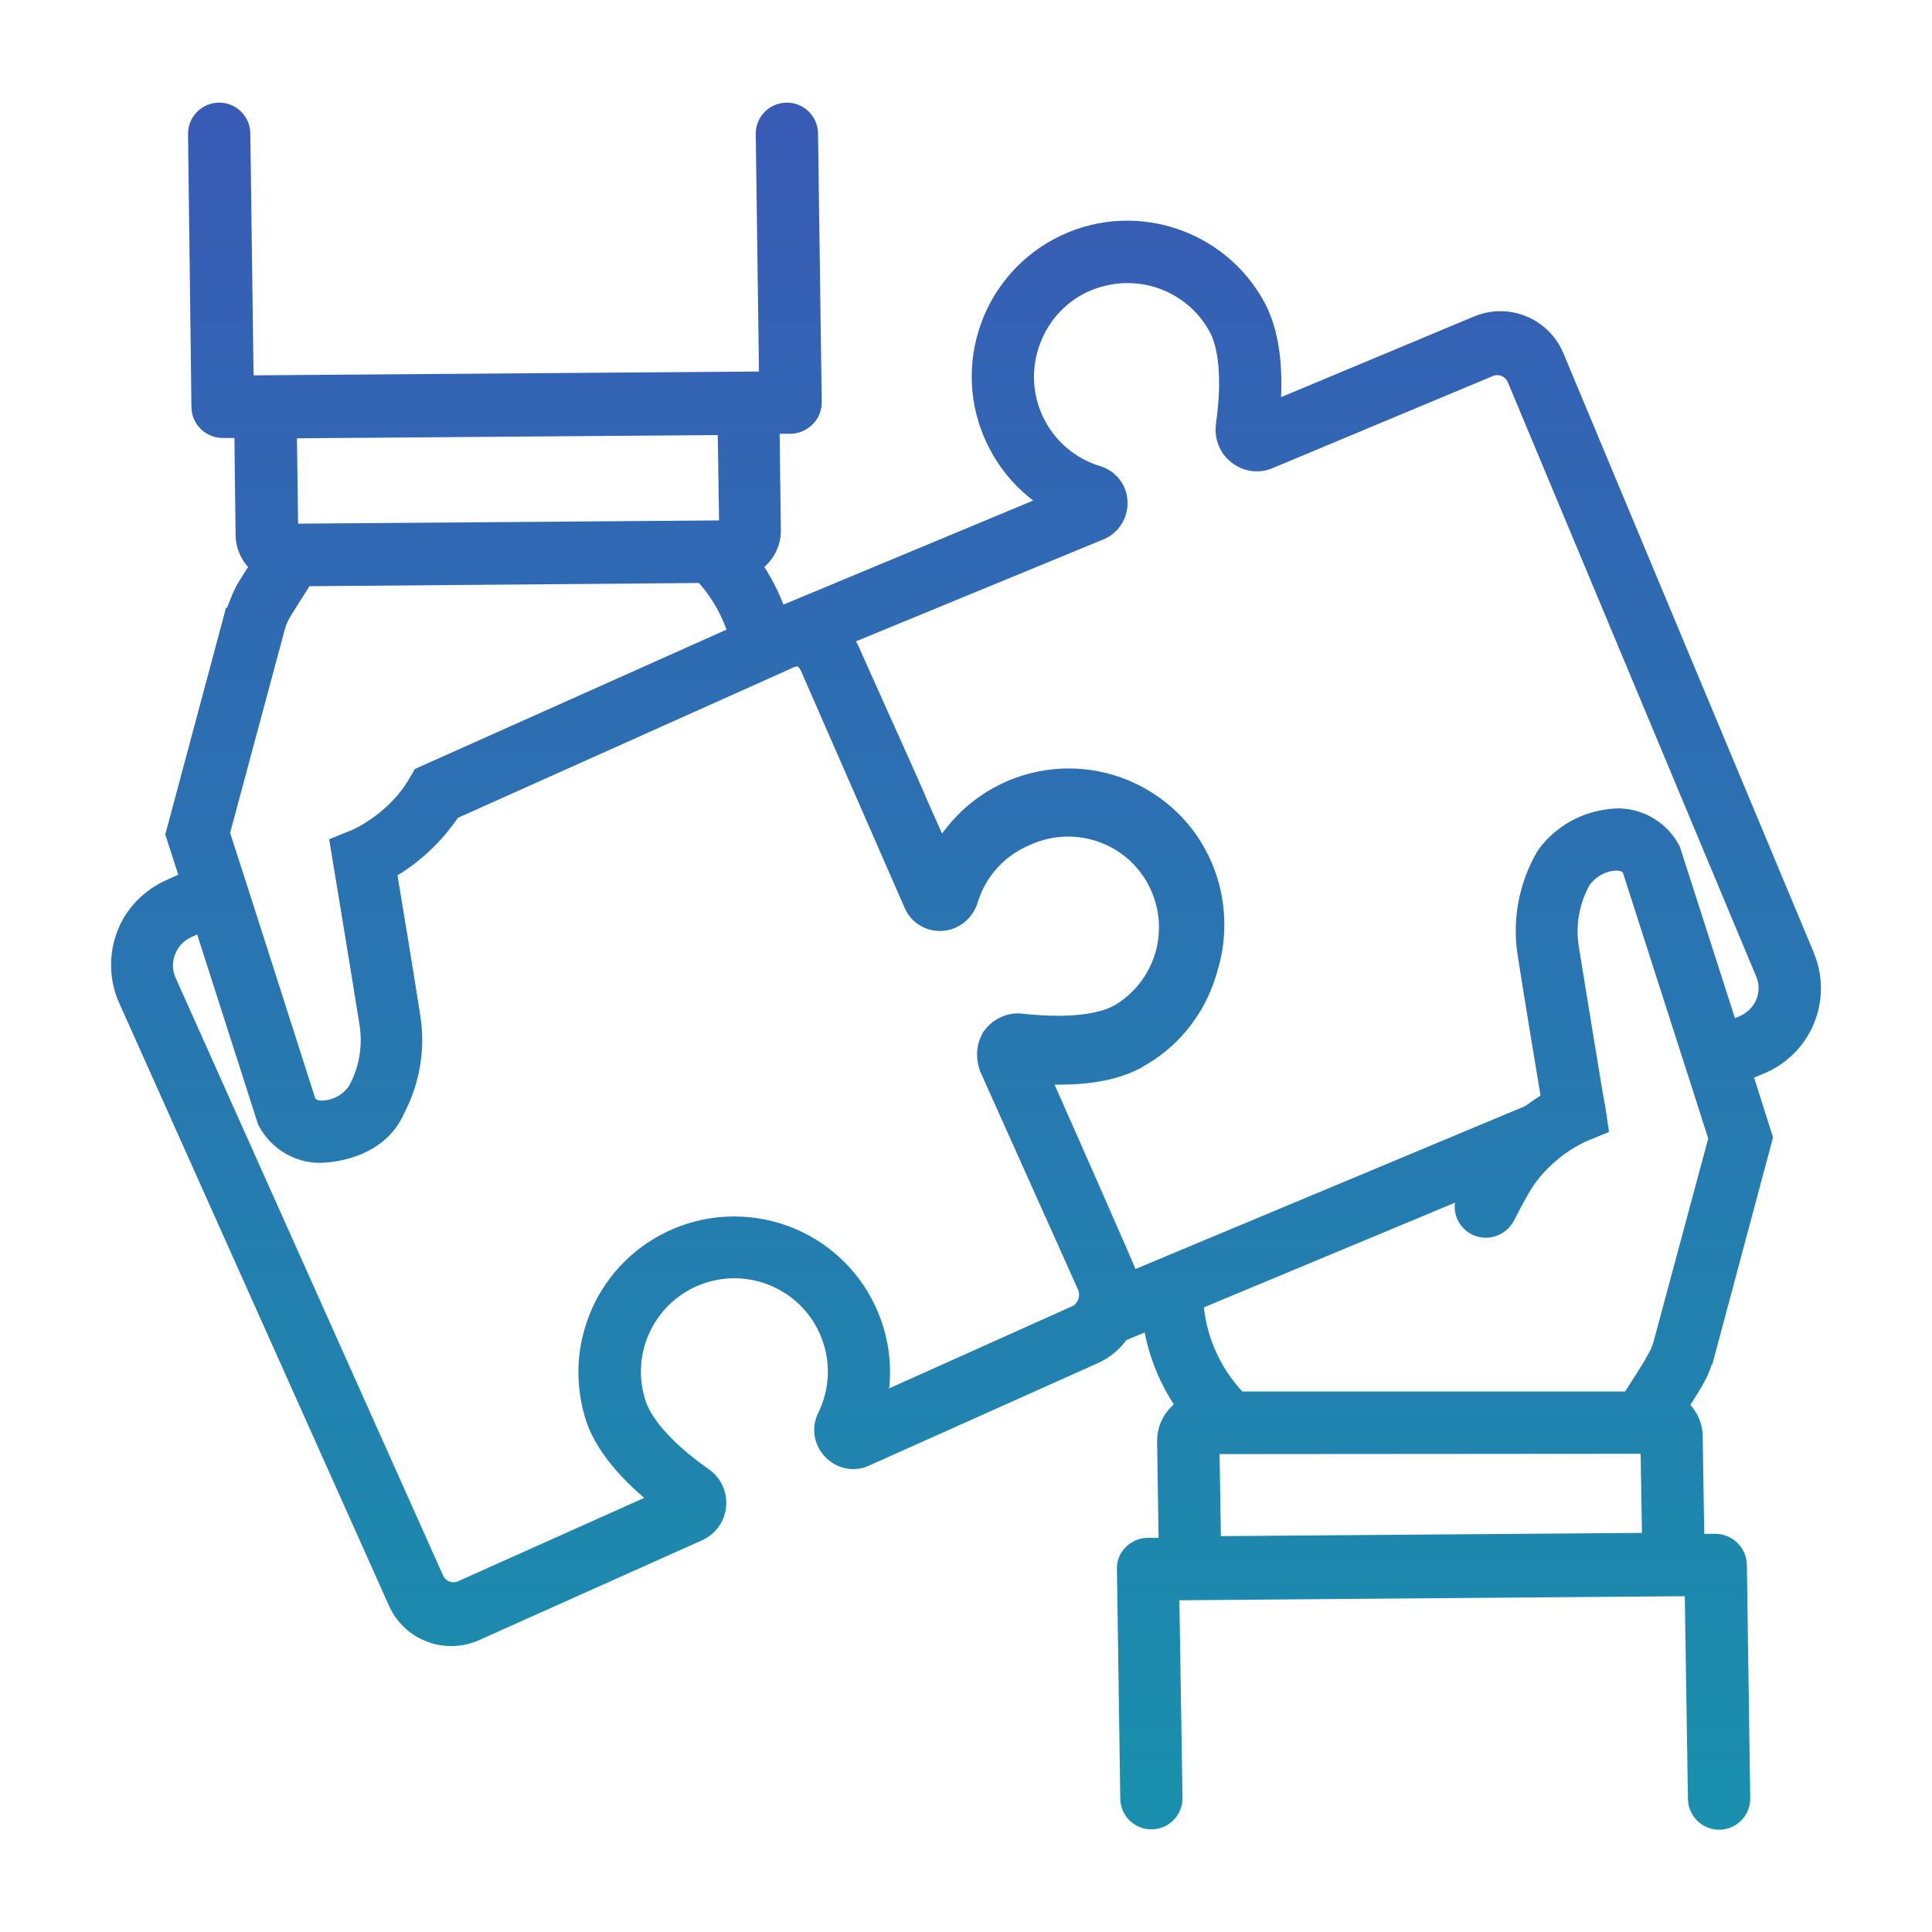 <?xml version="1.0" encoding="UTF-8"?>
<svg xmlns="http://www.w3.org/2000/svg" width="34" height="34" viewBox="0 0 34 34" fill="none">
  <path d="M31.731 16.832L27.327 6.291C27.114 5.782 26.528 5.541 26.019 5.754L22.32 7.3C22.378 6.755 22.378 5.983 22.082 5.427C21.422 4.192 19.879 3.722 18.644 4.383C17.409 5.044 16.939 6.586 17.601 7.821C17.832 8.256 18.18 8.61 18.609 8.848L13.669 10.906C13.559 10.558 13.391 10.228 13.177 9.932C13.24 9.897 13.292 9.857 13.345 9.804C13.466 9.683 13.542 9.52 13.542 9.346L13.518 7.433H13.913C14.006 7.433 14.093 7.392 14.156 7.329C14.226 7.265 14.261 7.172 14.261 7.079L14.196 2.349C14.193 2.156 14.035 2.003 13.842 2.006V2.006C13.65 2.009 13.497 2.167 13.5 2.358L13.557 6.583C13.558 6.668 13.49 6.738 13.405 6.738L4.418 6.806C4.333 6.806 4.264 6.738 4.263 6.653L4.205 2.349C4.203 2.157 4.044 2.003 3.852 2.006V2.006C3.66 2.009 3.507 2.167 3.509 2.358L3.569 7.166C3.575 7.358 3.725 7.503 3.917 7.508H4.323C4.323 7.526 4.346 9.422 4.346 9.422C4.352 9.63 4.456 9.822 4.624 9.944L4.369 10.349C4.27 10.506 4.137 10.895 4.137 10.895H4.131L3.117 14.681L3.383 15.504L3.006 15.672C2.658 15.829 2.38 16.113 2.247 16.472C2.113 16.832 2.125 17.226 2.282 17.574L7.028 28.177C7.253 28.681 7.845 28.906 8.349 28.681L12.266 26.927C12.44 26.851 12.562 26.689 12.579 26.497C12.597 26.306 12.51 26.121 12.353 26.016C11.733 25.581 11.304 25.112 11.176 24.729C10.851 23.767 11.367 22.717 12.336 22.392C13.298 22.068 14.348 22.584 14.672 23.552C14.829 24.01 14.794 24.515 14.58 24.949C14.487 25.135 14.522 25.355 14.667 25.5C14.806 25.651 15.026 25.697 15.212 25.61L19.224 23.813C19.415 23.732 19.578 23.593 19.694 23.419L20.302 23.169C20.372 23.743 20.587 24.288 20.929 24.758C20.865 24.793 20.813 24.839 20.761 24.891C20.633 25.013 20.563 25.181 20.563 25.355L20.592 27.263H20.198C20.105 27.263 20.018 27.303 19.955 27.367C19.885 27.431 19.85 27.524 19.856 27.616L19.915 31.652C19.918 31.842 20.072 31.994 20.262 31.994V31.994C20.456 31.994 20.613 31.835 20.61 31.641L20.554 28.093C20.553 28.022 20.61 27.964 20.681 27.963L29.713 27.89C29.787 27.89 29.847 27.949 29.848 28.023L29.905 31.657C29.908 31.847 30.063 32 30.253 32V32C30.447 32 30.604 31.841 30.601 31.647L30.542 27.541C30.536 27.35 30.386 27.199 30.194 27.193H29.788C29.788 27.182 29.794 27.164 29.794 27.153L29.765 25.286C29.765 25.077 29.661 24.88 29.487 24.764C29.62 24.549 29.725 24.387 29.742 24.352C29.84 24.201 29.916 24.033 29.962 23.854L29.974 23.813H29.98L30.994 20.021L30.623 18.85L30.96 18.71C31.69 18.409 32.038 17.58 31.737 16.849C31.737 16.843 31.731 16.838 31.731 16.832ZM7.442 13.689L7.384 13.788C6.99 14.484 6.277 14.791 6.271 14.791L6.016 14.895C6.016 14.895 6.416 17.313 6.526 18.015C6.59 18.432 6.514 18.861 6.306 19.227C6.155 19.441 5.911 19.569 5.65 19.569C5.471 19.563 5.395 19.47 5.366 19.418L4.236 15.887L4.021 15.22L3.841 14.663L4.821 11.016C4.85 10.912 4.897 10.813 4.955 10.72C4.955 10.72 5.134 10.431 5.337 10.117L12.388 10.059C12.689 10.378 12.91 10.767 13.031 11.19L7.442 13.689ZM12.718 9.37H12.707V9.358L5.186 9.416C5.134 9.422 5.088 9.404 5.047 9.375V9.306L5.024 7.555C5.065 7.532 5.111 7.514 5.158 7.514L12.689 7.456C12.742 7.45 12.788 7.468 12.829 7.497L12.857 9.329C12.817 9.352 12.765 9.37 12.718 9.37ZM18.94 23.175L15.386 24.77C15.728 23.407 14.904 22.027 13.542 21.685C12.179 21.343 10.799 22.166 10.457 23.529C10.335 23.998 10.358 24.497 10.509 24.955C10.706 25.529 11.234 26.039 11.715 26.41L8.143 28.01C7.942 28.1 7.705 28.01 7.615 27.808L2.908 17.29C2.827 17.11 2.821 16.907 2.896 16.722C2.966 16.536 3.105 16.391 3.285 16.31L3.592 16.171L4.728 19.714C4.902 20.044 5.239 20.259 5.616 20.264C5.616 20.264 6.52 20.282 6.891 19.592V19.58C7.181 19.07 7.291 18.479 7.198 17.899C7.112 17.342 6.874 15.887 6.775 15.301C7.239 15.046 7.633 14.675 7.923 14.234L13.809 11.596C13.809 11.596 13.971 11.503 14.098 11.532C14.174 11.561 14.243 11.648 14.278 11.724L16.099 15.887C16.174 16.078 16.366 16.194 16.568 16.183C16.771 16.171 16.945 16.032 17.009 15.84C17.166 15.313 17.548 14.889 18.059 14.681C18.963 14.275 20.03 14.675 20.436 15.579C20.813 16.414 20.505 17.394 19.717 17.864C19.212 18.148 18.331 18.078 17.977 18.038C17.792 18.015 17.606 18.096 17.49 18.247C17.49 18.252 17.322 18.444 17.432 18.774L19.154 22.613C19.218 22.758 19.195 22.932 19.096 23.053C19.062 23.105 19.004 23.152 18.94 23.175ZM29.069 25.384L29.098 27.135C29.058 27.164 29.011 27.182 28.959 27.176L21.427 27.234C21.375 27.24 21.329 27.222 21.288 27.193L21.259 25.39L29.069 25.384ZM29.29 23.674C29.261 23.778 29.214 23.877 29.156 23.97V23.981C29.156 23.981 28.982 24.265 28.779 24.578L28.71 24.688H21.781L21.723 24.631C21.277 24.155 21.01 23.535 20.975 22.879L25.996 20.786C25.942 20.884 25.888 20.985 25.837 21.087C25.749 21.259 25.825 21.467 26 21.549V21.549C26.174 21.631 26.381 21.555 26.468 21.384C26.551 21.22 26.638 21.059 26.727 20.902C26.872 20.647 27.069 20.427 27.295 20.241C27.463 20.102 27.643 19.992 27.84 19.899L28.095 19.795L28.055 19.522C28.049 19.516 28.032 19.389 27.997 19.198C27.892 18.571 27.672 17.215 27.585 16.681C27.521 16.264 27.597 15.835 27.805 15.469C27.956 15.255 28.2 15.121 28.461 15.121C28.64 15.127 28.716 15.22 28.745 15.278L29.765 18.455L29.98 19.122L30.27 20.032L29.29 23.674ZM31.093 17.667C31.018 17.846 30.873 17.991 30.693 18.067L30.409 18.189L29.377 14.976C29.203 14.646 28.866 14.437 28.495 14.426C27.602 14.449 27.214 15.104 27.214 15.104C26.924 15.614 26.814 16.206 26.907 16.785C26.994 17.348 27.231 18.797 27.33 19.383C27.197 19.458 27.069 19.545 26.947 19.638L19.873 22.595C19.856 22.503 18.244 18.873 18.244 18.873C18.818 18.913 19.479 18.884 19.972 18.623L20.192 18.49C20.459 18.31 20.691 18.084 20.871 17.817L20.946 17.702C21.079 17.481 21.178 17.244 21.242 16.994C21.248 16.983 21.248 16.971 21.248 16.959H21.253C21.317 16.733 21.346 16.501 21.346 16.264C21.346 16.009 21.306 15.748 21.23 15.504C20.813 14.165 19.386 13.422 18.047 13.84C17.403 14.043 16.864 14.495 16.551 15.098L16.139 14.176C16.006 13.846 15.119 11.898 14.922 11.445C14.875 11.358 14.823 11.271 14.759 11.196L19.346 9.306C19.537 9.225 19.653 9.033 19.642 8.83C19.636 8.627 19.497 8.453 19.305 8.395C18.331 8.1 17.78 7.073 18.076 6.094C18.105 6.001 18.14 5.914 18.18 5.827C18.406 5.351 18.824 4.992 19.334 4.853C20.169 4.615 21.056 4.986 21.468 5.751C21.74 6.262 21.648 7.137 21.596 7.491C21.572 7.682 21.648 7.868 21.798 7.984C21.949 8.1 22.146 8.129 22.32 8.053L26.195 6.433C26.399 6.348 26.634 6.444 26.719 6.648L31.087 17.099C31.168 17.278 31.168 17.487 31.093 17.667Z" fill="url(#paint0_linear_3_707)" stroke="url(#paint1_linear_3_707)" stroke-width="0.4"></path>
  <defs>
    <linearGradient id="paint0_linear_3_707" x1="17" y1="2" x2="17" y2="41" gradientUnits="userSpaceOnUse">
      <stop stop-color="#385BB5"></stop>
      <stop offset="1" stop-color="#109FAA"></stop>
    </linearGradient>
    <linearGradient id="paint1_linear_3_707" x1="17" y1="2" x2="17" y2="41" gradientUnits="userSpaceOnUse">
      <stop stop-color="#385BB5"></stop>
      <stop offset="1" stop-color="#109FAA"></stop>
    </linearGradient>
  </defs>
</svg>
